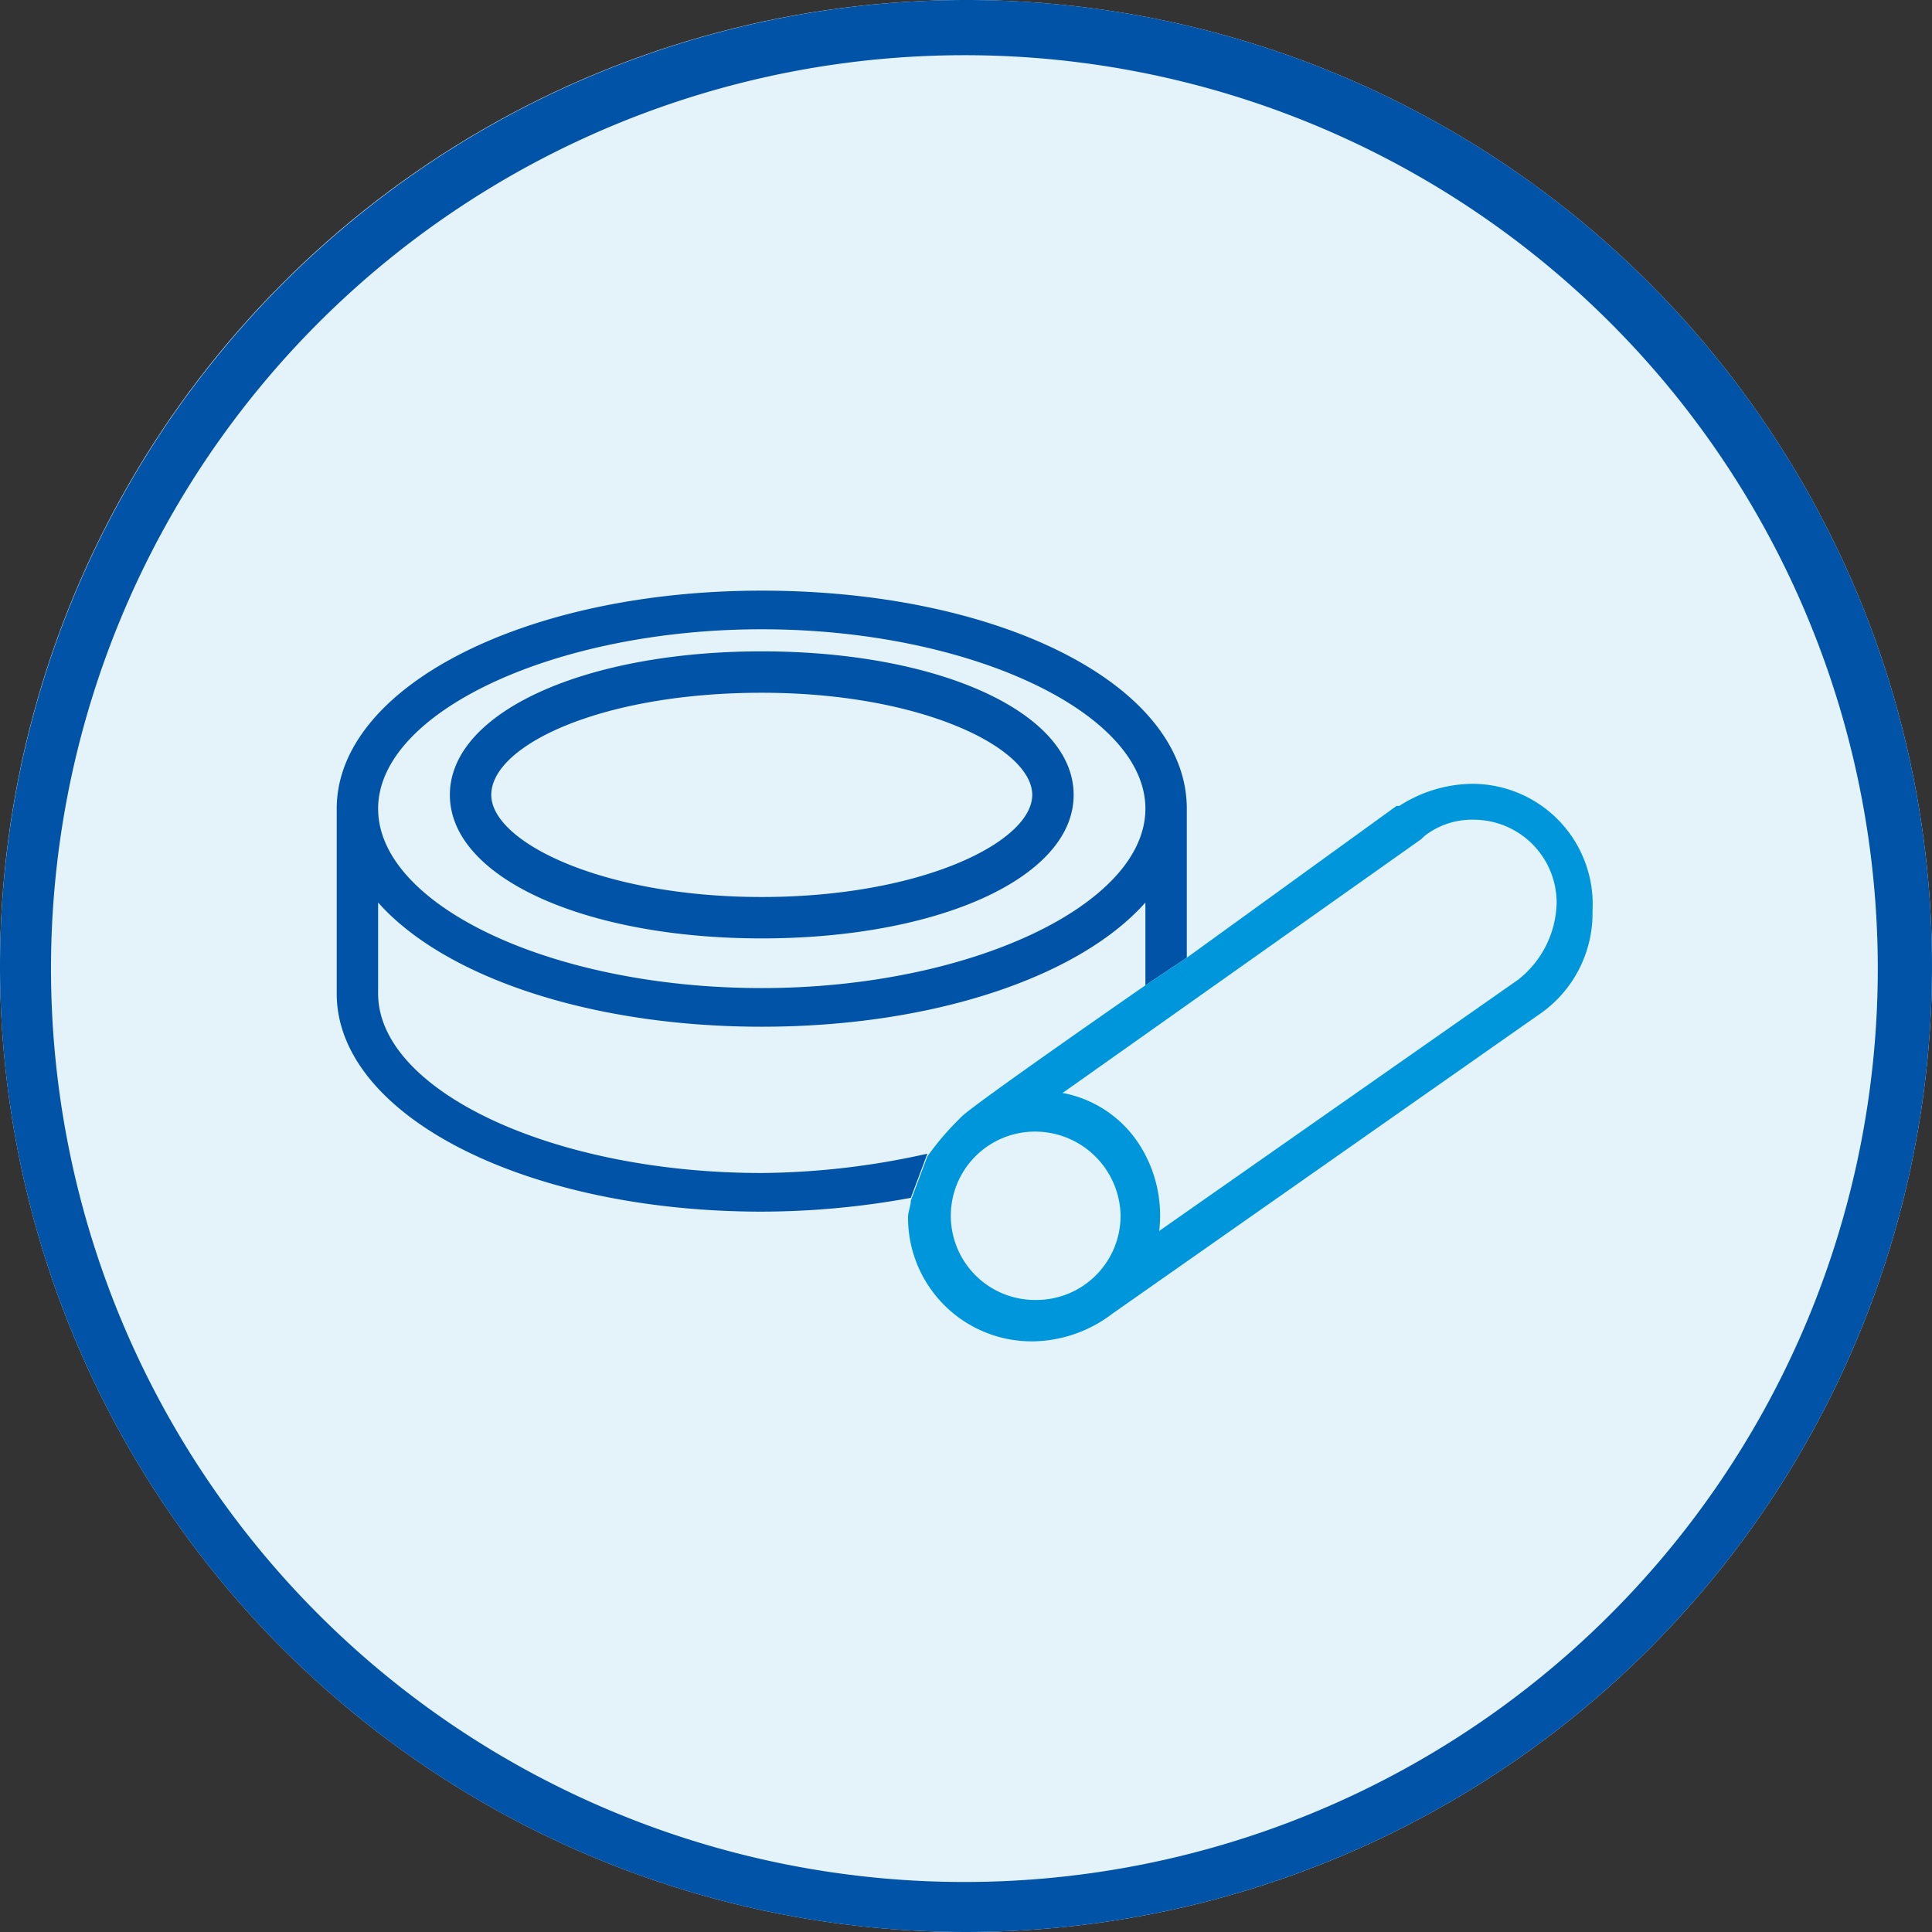 <svg id="icon_01" xmlns="http://www.w3.org/2000/svg" width="70" height="70" viewBox="0 0 70 70">
  <rect x="0" y="0" width="70" height="70" fill="#333333" stroke="none"/>
  <circle id="楕円形_365" cx="35" cy="35" r="35" fill="#e4f2fa"/>
  <path id="楕円形_365_-_アウトライン" d="M35,2A33.094,33.094,0,1,0,47.8,4.6,33.033,33.033,0,0,0,35,2m0-2A35,35,0,1,1,0,35,35.038,35.038,0,0,1,35,0Z" fill="#0053a6"/>
  <g id="グループ_10766" data-name="グループ 10766">
    <path id="パス_29185" data-name="パス 29185" d="M27.6,23.6c-6.4,0-11.3,2.2-11.3,5.2S21.2,34,27.6,34s11.3-2.2,11.3-5.2S34,23.6,27.6,23.6Zm0,8.9c-5.8,0-9.8-2-9.8-3.7,0-1.8,4-3.7,9.8-3.7s9.8,2,9.8,3.7S33.4,32.5,27.6,32.5Zm0-8.9c-6.4,0-11.3,2.2-11.3,5.2S21.2,34,27.6,34s11.3-2.2,11.3-5.2S34,23.6,27.6,23.6Zm0,8.9c-5.8,0-9.8-2-9.8-3.7,0-1.8,4-3.7,9.8-3.7s9.8,2,9.8,3.7S33.4,32.5,27.6,32.5ZM43,29.3c0-4.5-6.8-7.9-15.4-7.9s-15.4,3.5-15.4,7.9V36c0,4.4,6.8,7.9,15.4,7.9a30.056,30.056,0,0,0,5.4-.5l.6-1.6a28.2,28.2,0,0,1-6,.7c-7.6,0-13.9-3-13.9-6.5V32.7c2.4,2.7,7.7,4.5,13.9,4.5s11.5-1.8,13.9-4.5v3l1.5-1V29.3ZM27.6,35.8c-7.6,0-13.9-3-13.9-6.5s6.4-6.5,13.9-6.5,13.9,3,13.9,6.5S35.1,35.8,27.6,35.8Zm0-12.2c-6.4,0-11.3,2.2-11.3,5.2S21.2,34,27.6,34s11.3-2.2,11.3-5.2S34,23.6,27.6,23.6Zm0,8.9c-5.8,0-9.8-2-9.8-3.7,0-1.8,4-3.7,9.8-3.7s9.8,2,9.8,3.7S33.4,32.5,27.6,32.5Z" fill="#0053a6"/>
    <path id="パス_29186" data-name="パス 29186" d="M53.3,28.4a4.957,4.957,0,0,0-2.6.8h-.1L43,34.7l-1.5,1s-6.5,4.5-6.7,4.8a10.145,10.145,0,0,0-1.2,1.4L33,43.5c0,.2-.1.4-.1.6a4.481,4.481,0,0,0,4.5,4.5,4.839,4.839,0,0,0,2.9-1h0L55.7,36.8a4.44,4.44,0,0,0,2-3.8A4.363,4.363,0,0,0,53.3,28.4ZM37.5,47.1a3.05,3.05,0,0,1,0-6.1,3.1,3.1,0,0,1,3.1,3A3.052,3.052,0,0,1,37.5,47.1ZM55,35.5,42,44.6a4.768,4.768,0,0,0-.7-3.1,4.225,4.225,0,0,0-2.8-1.9l13-9.2.1-.1a2.792,2.792,0,0,1,1.8-.6,3.009,3.009,0,0,1,3,3A3.637,3.637,0,0,1,55,35.5Z" fill="#0096dc"/>
  </g>
</svg>
